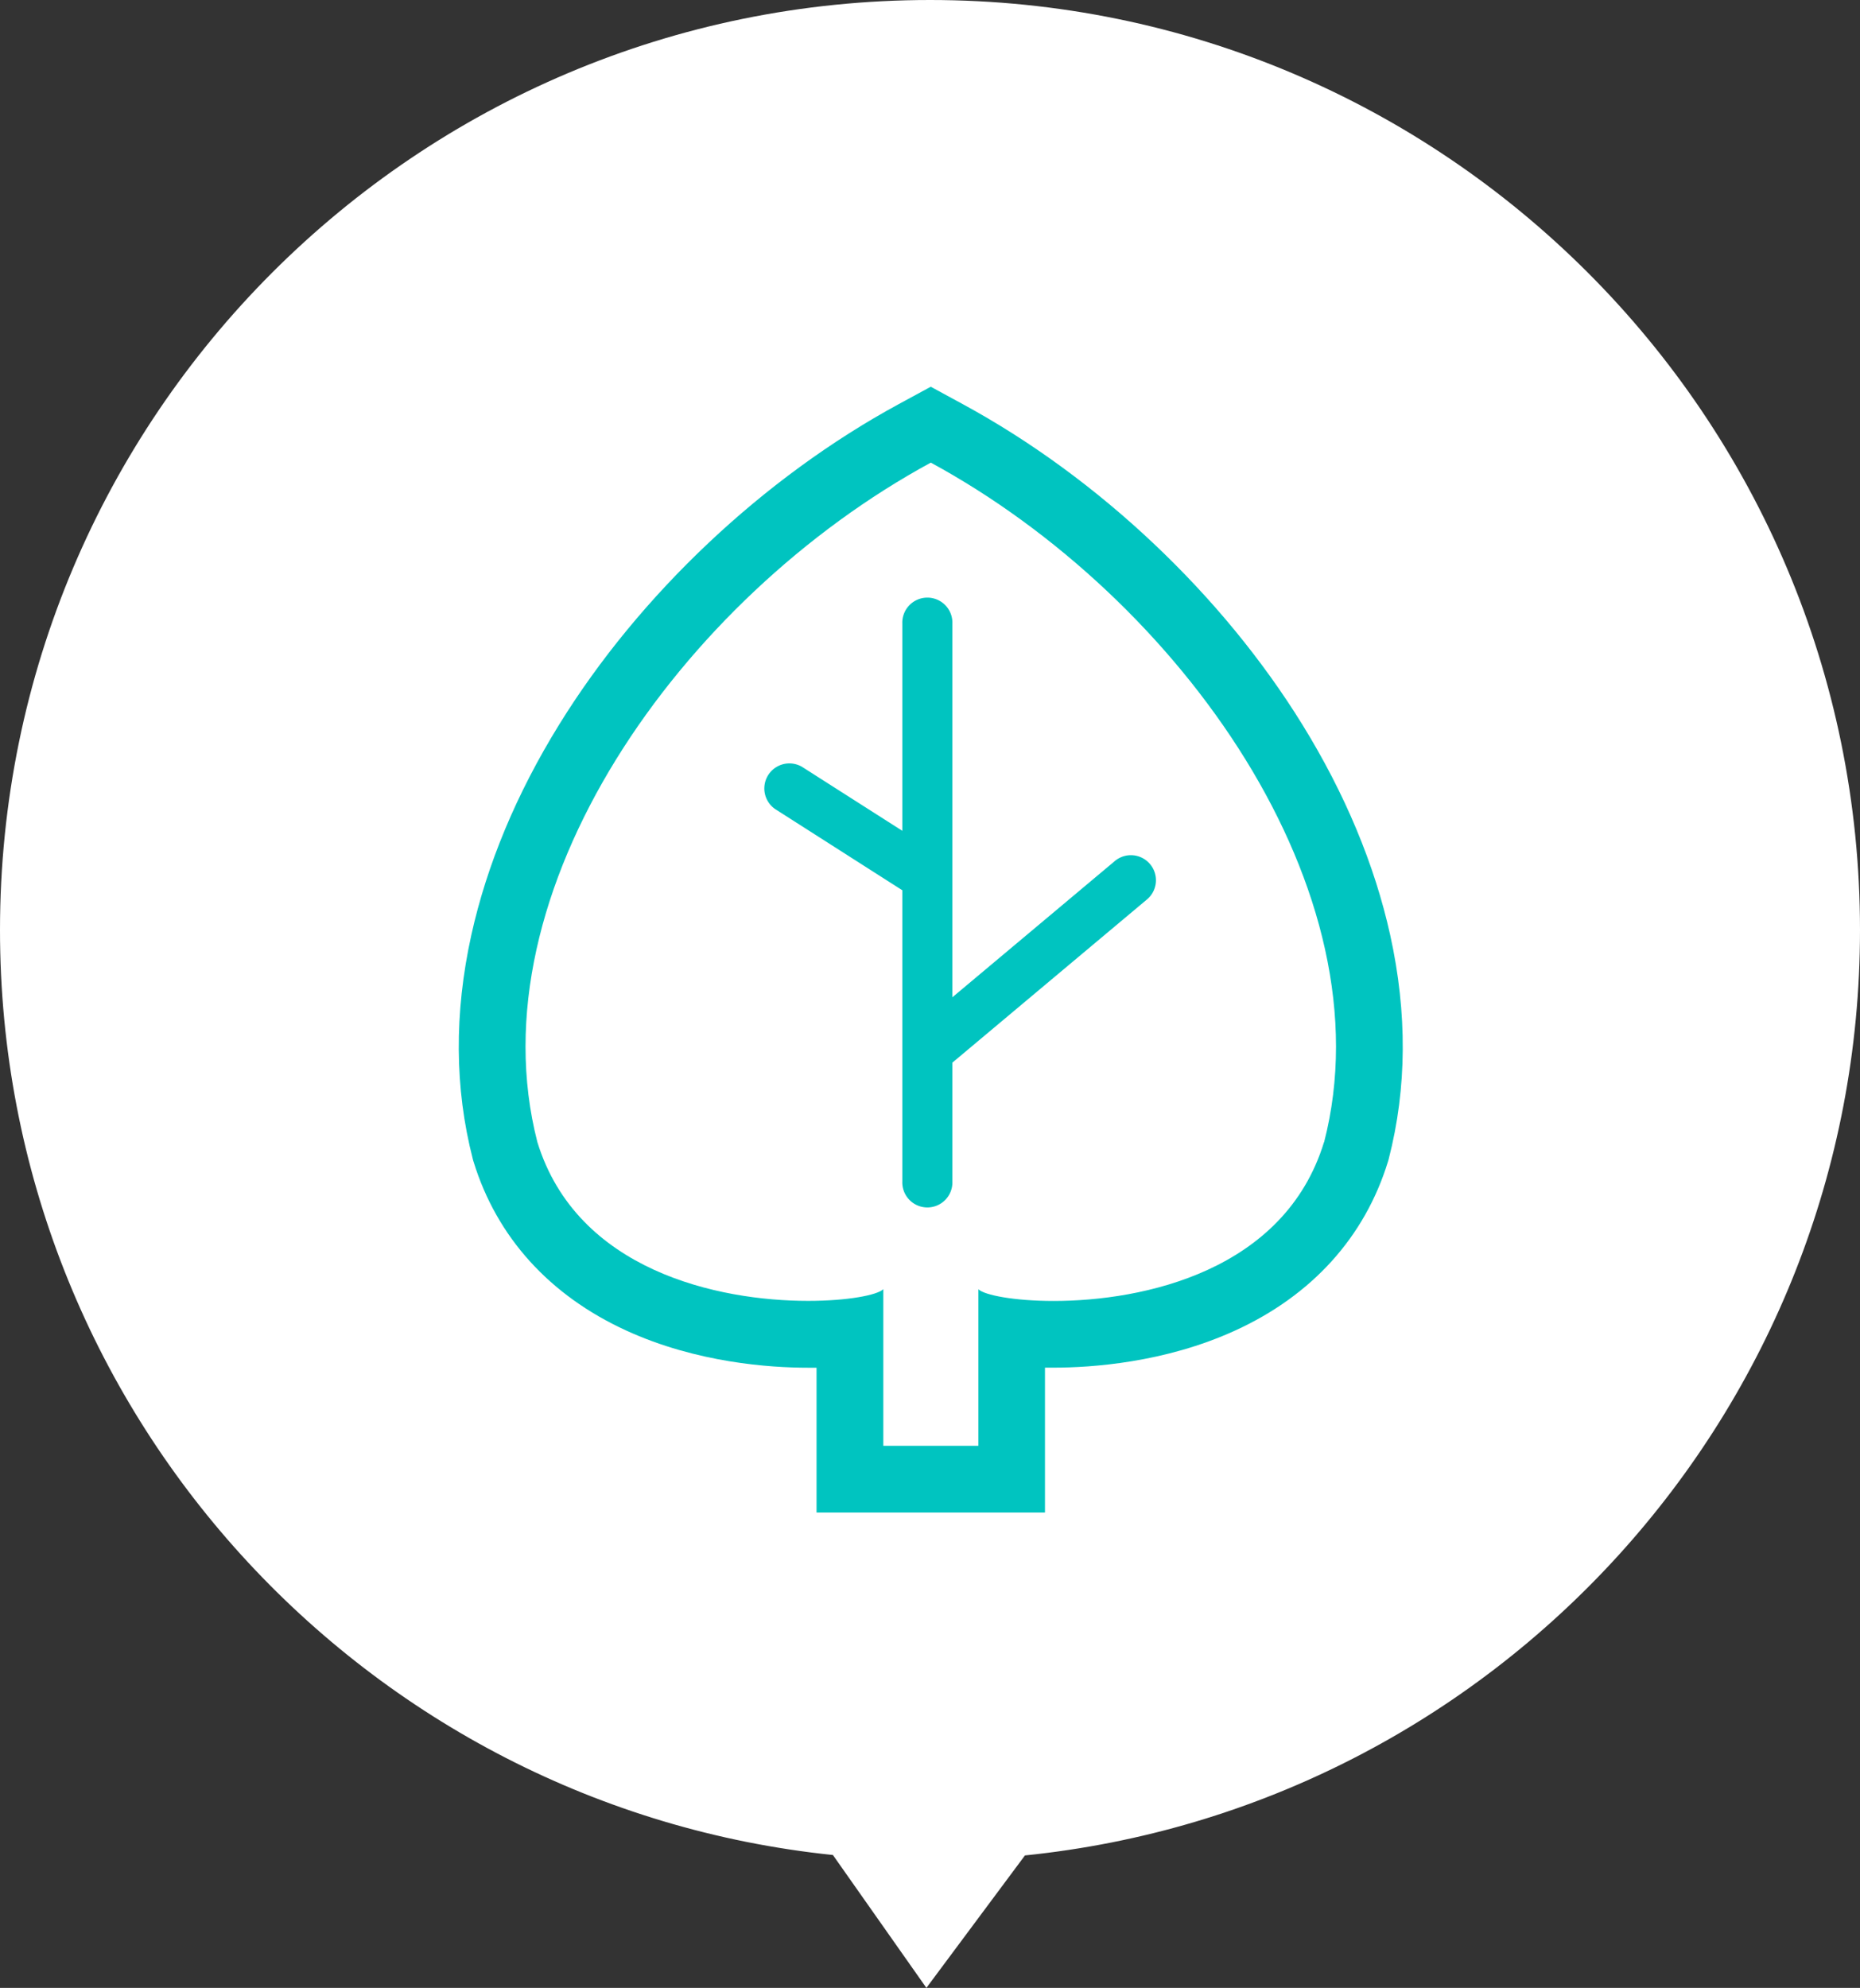 <svg xmlns="http://www.w3.org/2000/svg" width="477.49" height="510.31" viewBox="0 0 477.49 510.31"><rect x="0" y="0" width="477.49" height="510.31" fill="#333333" stroke="none"/><defs><style>.a{fill:#fff;}.b{fill:#00c4c0;}</style></defs><title>probrem03</title><path class="a" d="M495,240.47C495,108.61,388.11,1.72,256.26,1.72S17.51,108.61,17.51,240.47c0,123.43,93.68,225,213.82,237.45l24,34.11,25.3-34C401.05,465.76,495,364.08,495,240.47Z" transform="translate(-17.51 -1.72)"/><path class="b" d="M262,257.73V161.82a6.43,6.43,0,1,0-12.85,0V215l-25.69-16.39a6.43,6.43,0,0,0-6.91,10.84l32.6,20.81V305A6.43,6.43,0,1,0,262,305V274.51l49.82-41.78a6.43,6.43,0,1,0-8.26-9.85Z" transform="translate(-17.51 -1.72)"/><path class="b" d="M374.4,241.78c-4-18.09-11.59-36.3-22.58-54.09-20.62-33.38-52.4-63.36-87.2-82.25L256.45,101l-8.18,4.44c-34.79,18.89-66.57,48.87-87.19,82.25-11,17.79-18.58,36-22.58,54.09-4.41,20-4.29,39.31.37,57.42l.1.39.12.38c5.94,19.32,19.48,34.29,39.17,43.31,18.12,8.31,37,9.55,46.69,9.55l2.18,0V390h58.64V352.81l2.18,0c9.66,0,28.57-1.24,46.69-9.55,19.69-9,33.23-24,39.17-43.31l.12-.38.1-.39C378.69,281.09,378.81,261.77,374.4,241.78Zm-17,53.15C347.27,328,311,335.69,288,335.69c-10.22,0-17.82-1.52-19.32-3v40.19H244.27V332.67c-1.5,1.5-9.1,3-19.32,3-23,0-59.32-7.71-69.49-40.76-16.52-64.26,36.73-139.54,101-174.43C320.71,155.39,374,230.67,357.43,294.93Z" transform="translate(-17.51 -1.72)"/></svg>
